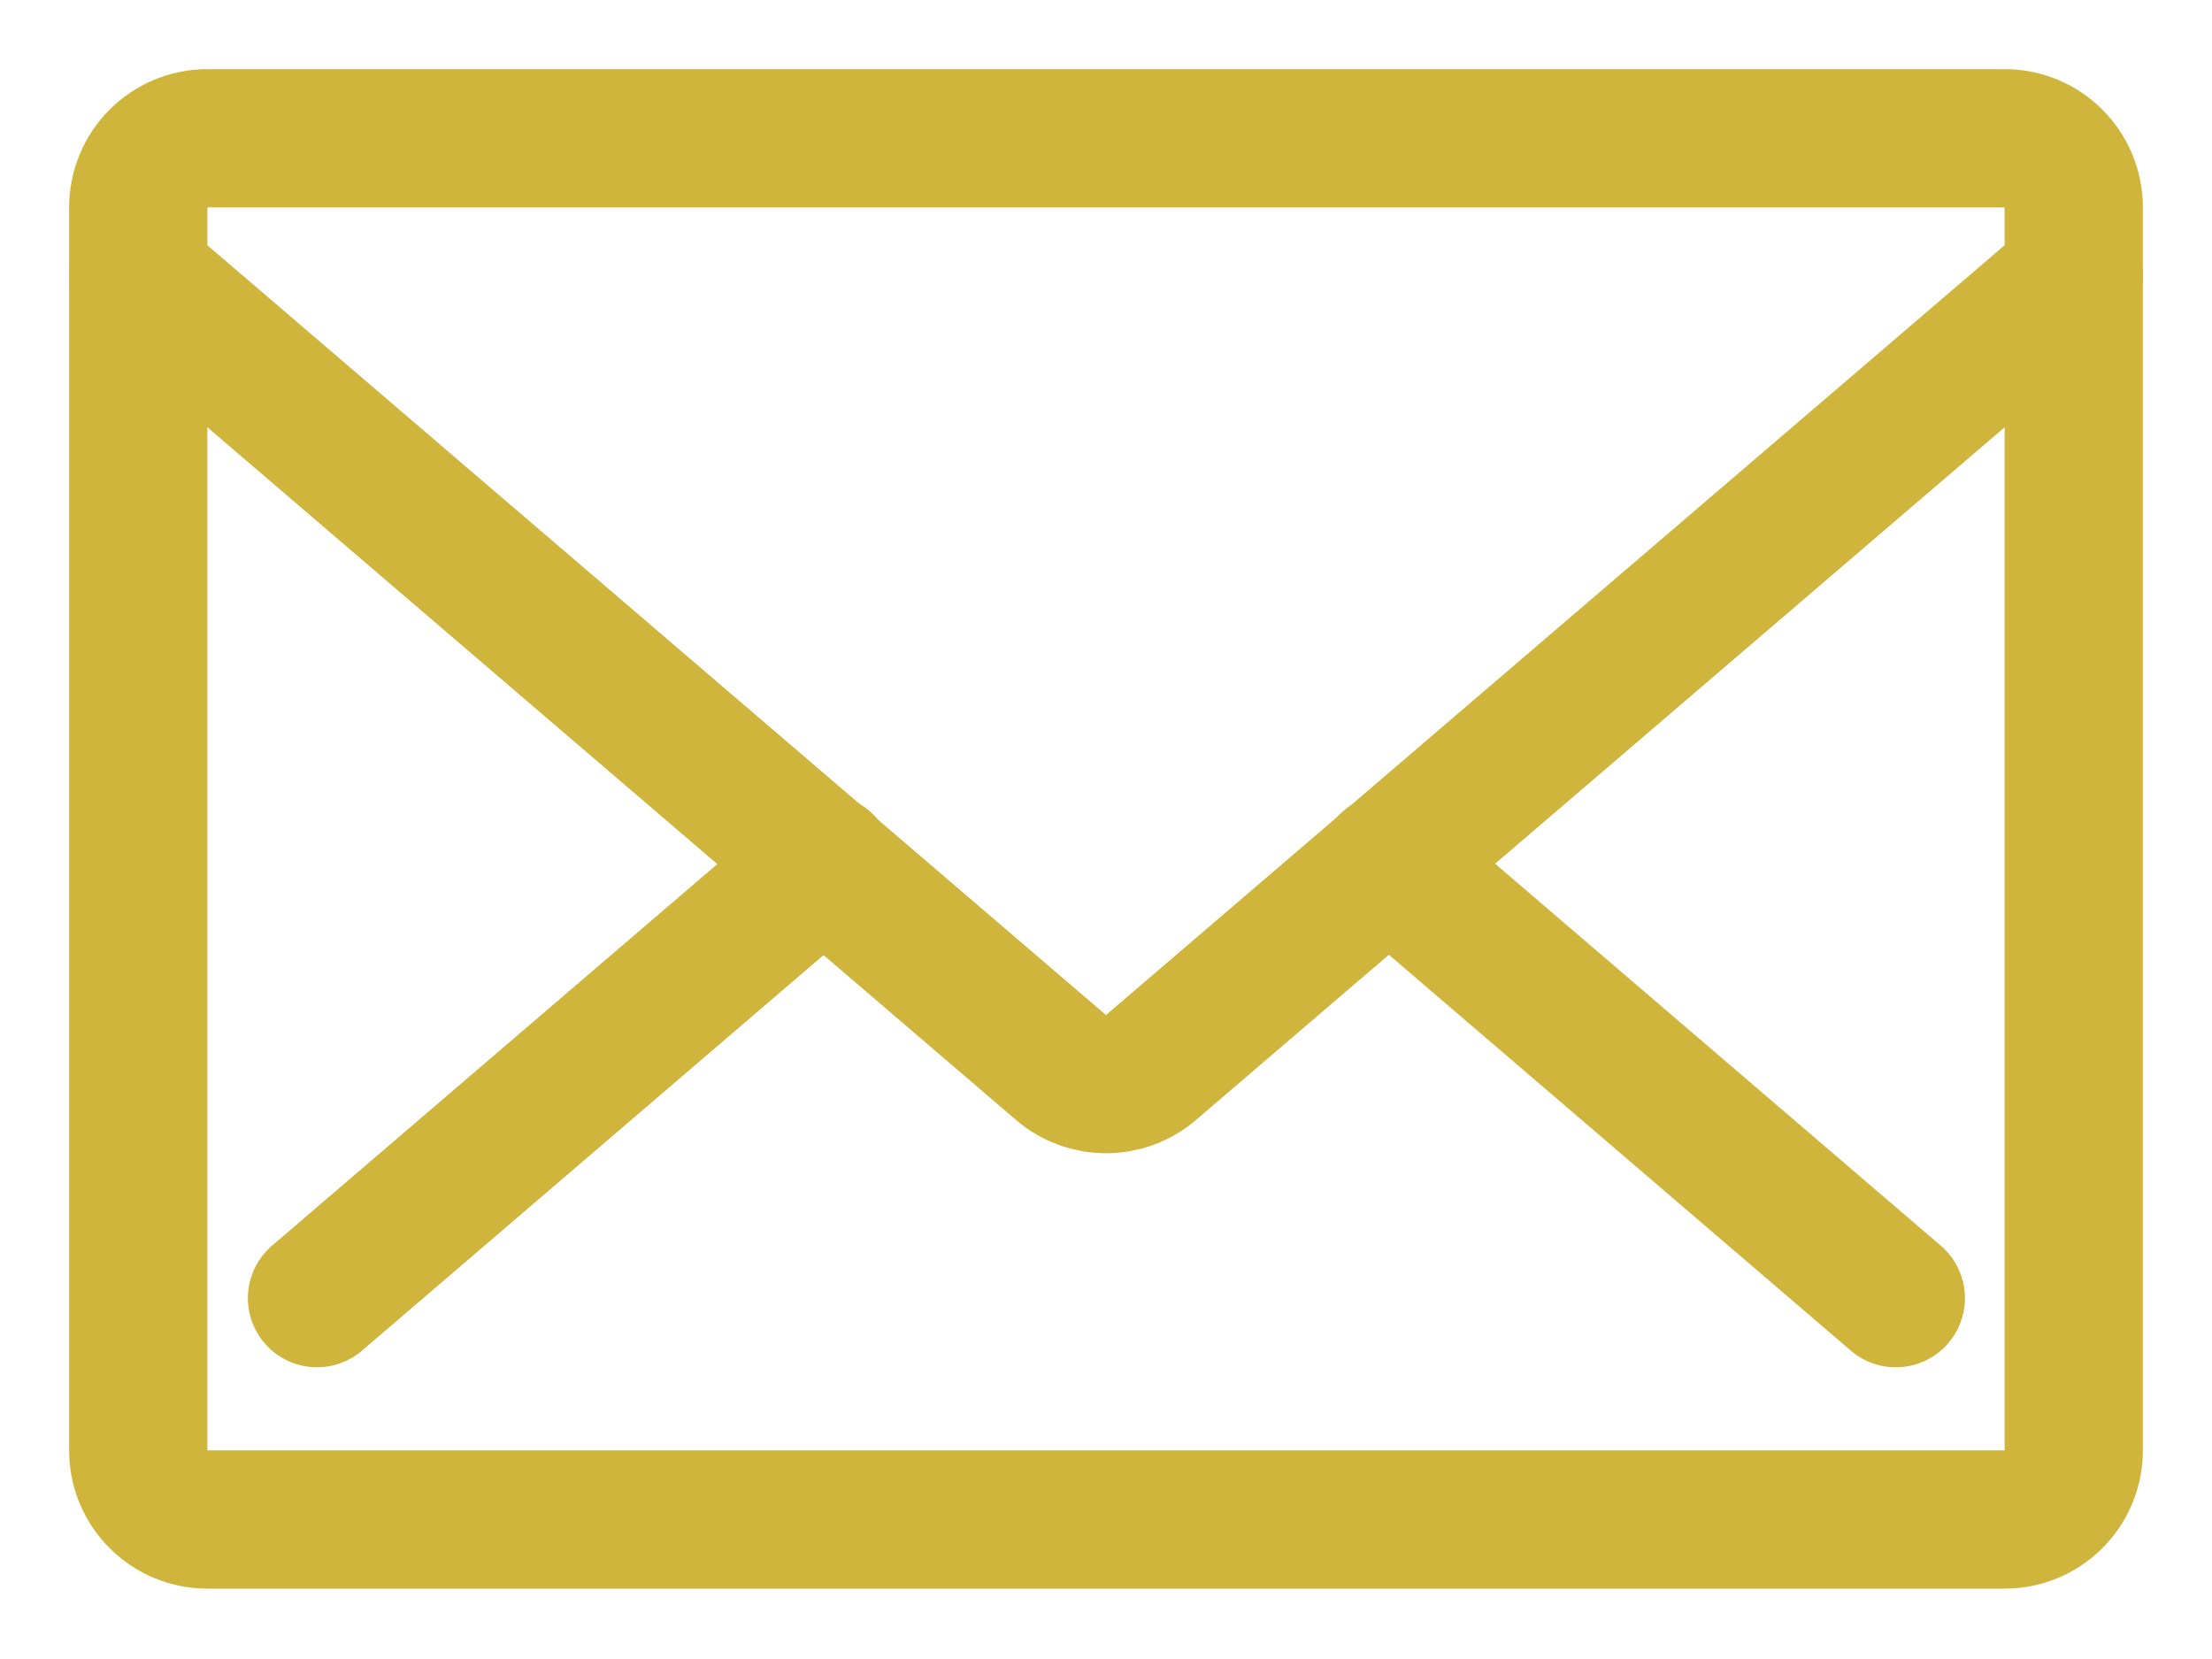 <svg xmlns="http://www.w3.org/2000/svg" width="16" height="12" viewBox="0 0 16 12" fill="none"><path d="M1.5 1H14.5C14.776 1 15 1.224 15 1.5V10.492C15 10.767 14.776 10.991 14.5 10.991H1.5C1.224 10.991 1 10.767 1 10.492V1.5C1 1.224 1.224 1 1.5 1V1Z" stroke="#CFB53B" stroke-linecap="round" stroke-linejoin="round"></path><path d="M1 2.004L7.674 7.721C7.862 7.882 8.138 7.882 8.326 7.721L15 2.004" stroke="#CFB53B" stroke-linecap="round" stroke-linejoin="round"></path><path d="M13.713 9.39L10.043 6.245" stroke="#CFB53B" stroke-linecap="round" stroke-linejoin="round"></path><path d="M2.293 9.39L5.963 6.245" stroke="#CFB53B" stroke-linecap="round" stroke-linejoin="round"></path></svg>
